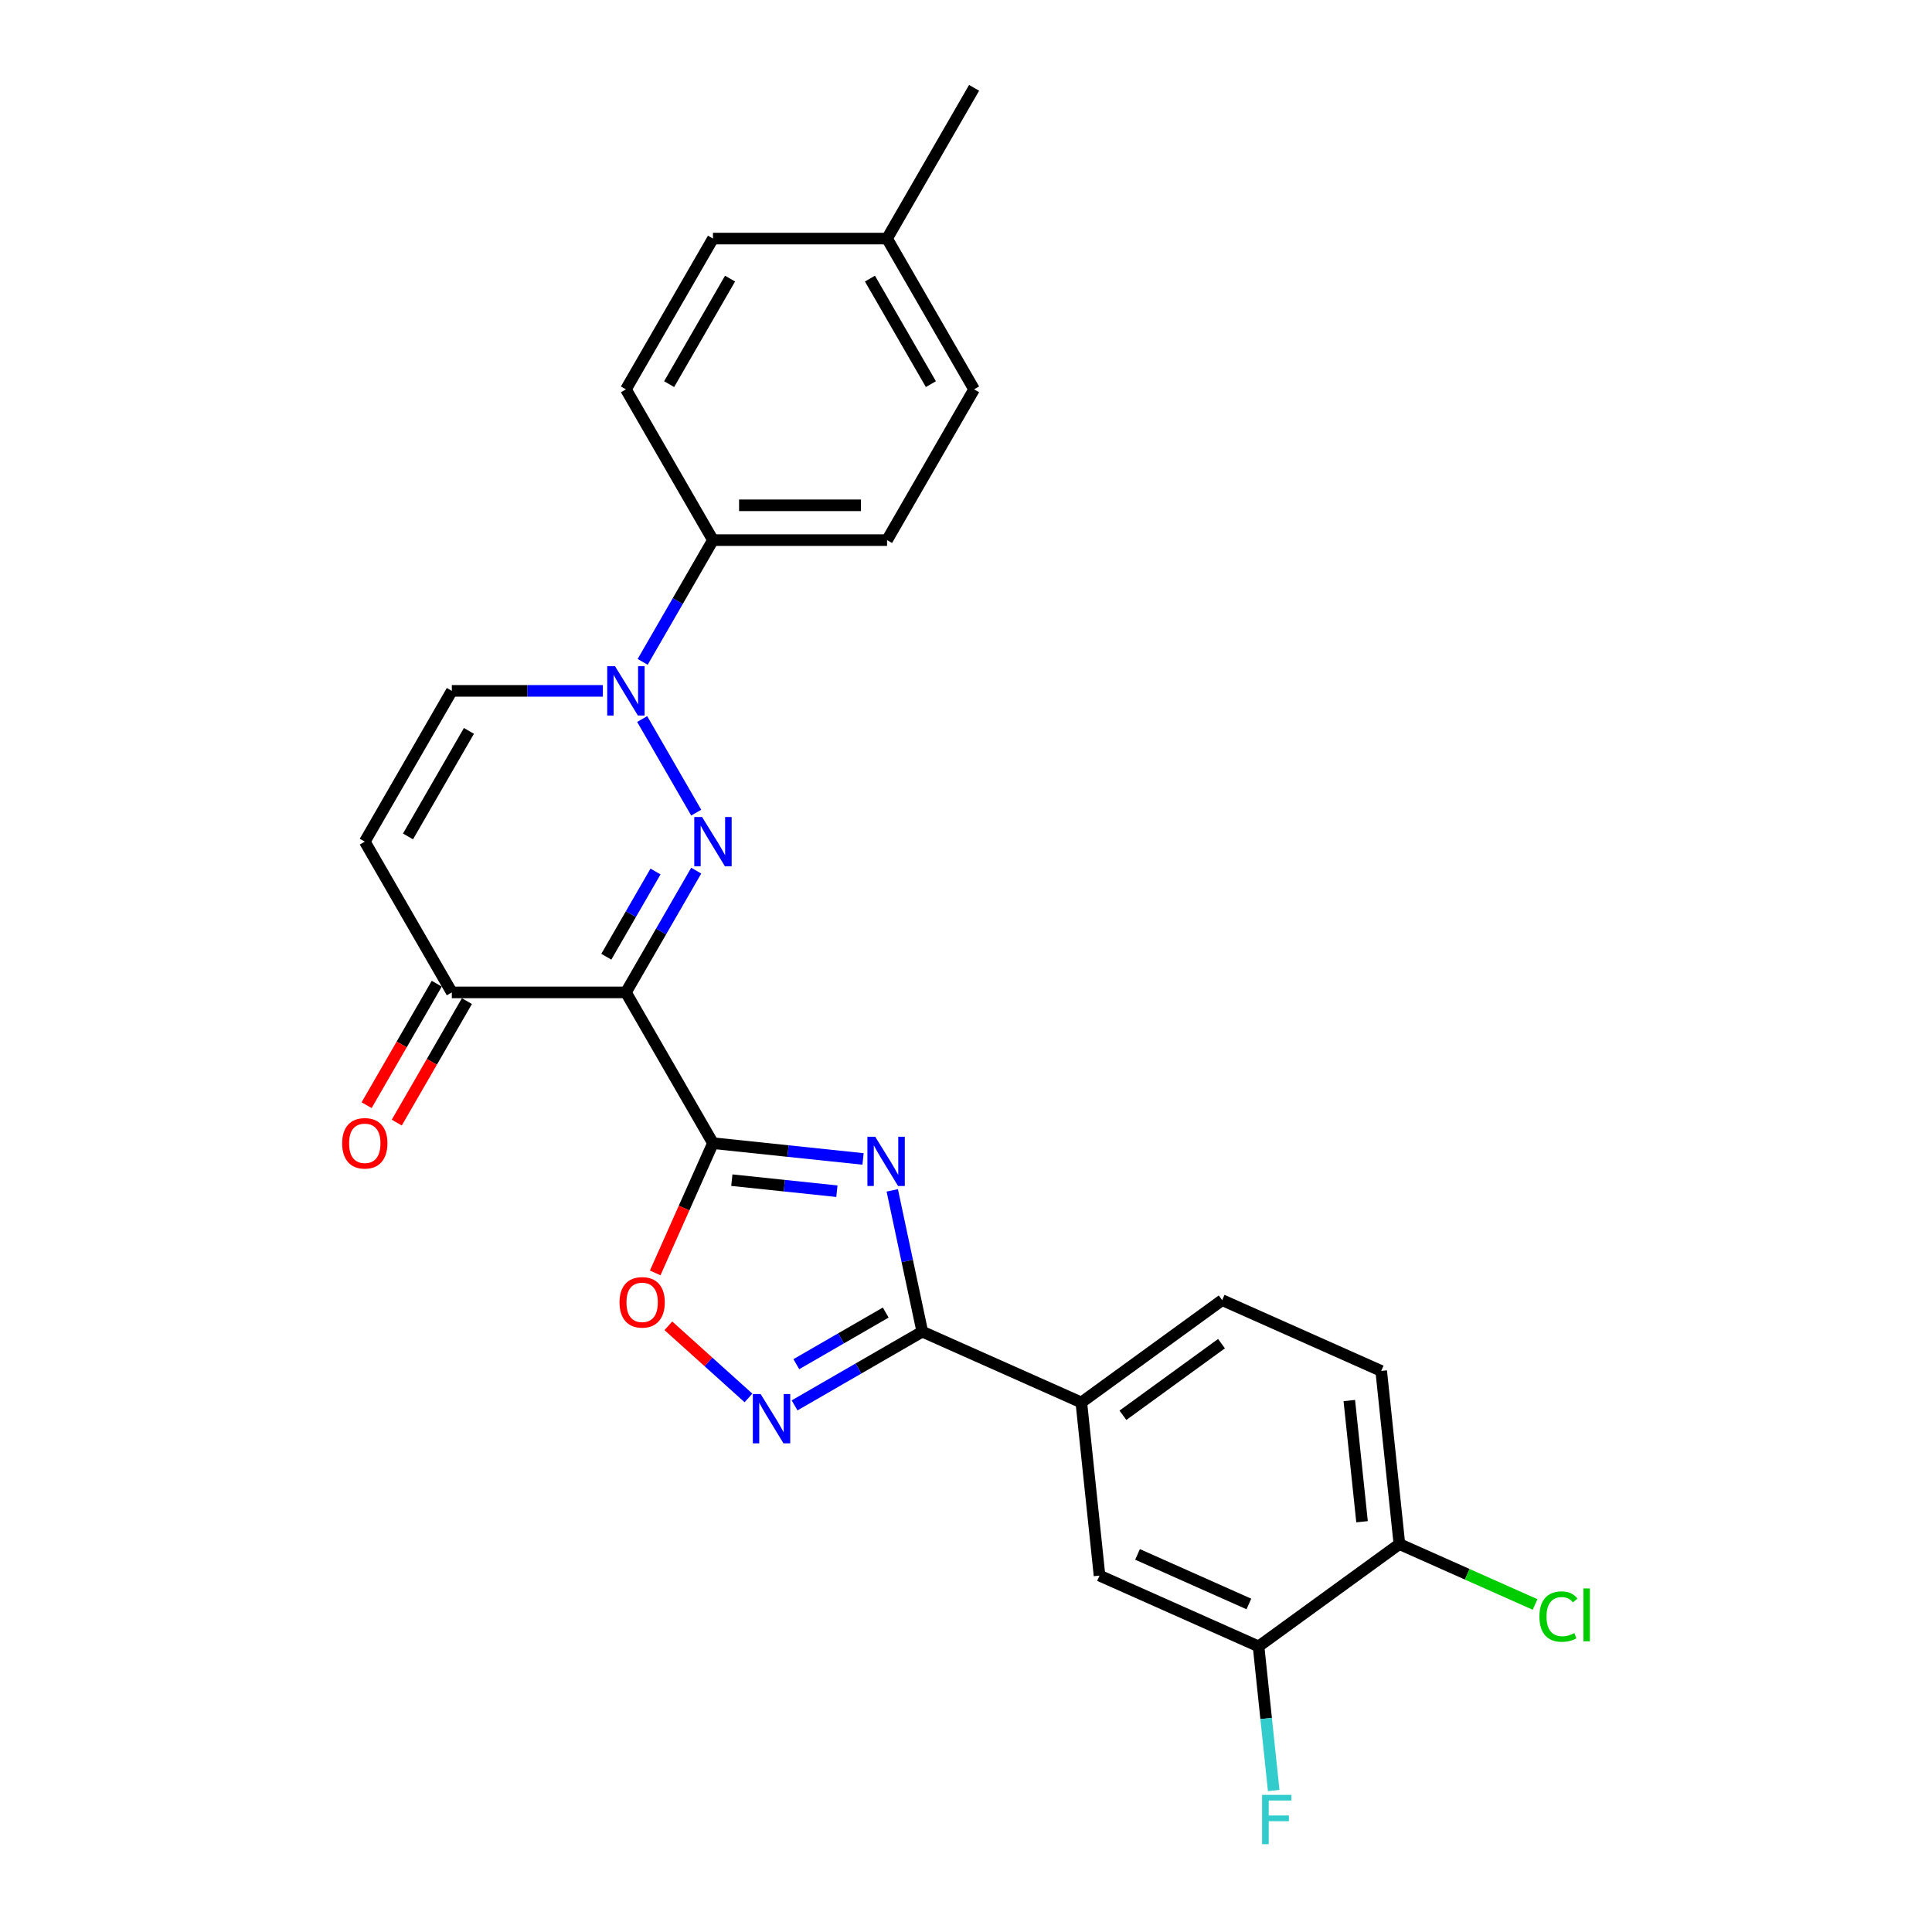 <?xml version='1.0' encoding='iso-8859-1'?>
<svg version='1.1' baseProfile='full'
              xmlns='http://www.w3.org/2000/svg'
                      xmlns:rdkit='http://www.rdkit.org/xml'
                      xmlns:xlink='http://www.w3.org/1999/xlink'
                  xml:space='preserve'
width='1000px' height='1000px' viewBox='0 0 1000 1000'>
<!-- END OF HEADER -->
<rect style='opacity:1.0;fill:#FFFFFF;stroke:none' width='1000' height='1000' x='0' y='0'> </rect>
<path class='bond-0' d='M 369.028,591.702 L 323.975,513.666' style='fill:none;fill-rule:evenodd;stroke:#000000;stroke-width:6px;stroke-linecap:butt;stroke-linejoin:miter;stroke-opacity:1' />
<path class='bond-2' d='M 369.028,591.702 L 407.87,595.784' style='fill:none;fill-rule:evenodd;stroke:#000000;stroke-width:6px;stroke-linecap:butt;stroke-linejoin:miter;stroke-opacity:1' />
<path class='bond-2' d='M 407.87,595.784 L 446.712,599.866' style='fill:none;fill-rule:evenodd;stroke:#0000FF;stroke-width:6px;stroke-linecap:butt;stroke-linejoin:miter;stroke-opacity:1' />
<path class='bond-2' d='M 378.797,610.849 L 405.986,613.707' style='fill:none;fill-rule:evenodd;stroke:#000000;stroke-width:6px;stroke-linecap:butt;stroke-linejoin:miter;stroke-opacity:1' />
<path class='bond-2' d='M 405.986,613.707 L 433.175,616.565' style='fill:none;fill-rule:evenodd;stroke:#0000FF;stroke-width:6px;stroke-linecap:butt;stroke-linejoin:miter;stroke-opacity:1' />
<path class='bond-6' d='M 369.028,591.702 L 354.077,625.282' style='fill:none;fill-rule:evenodd;stroke:#000000;stroke-width:6px;stroke-linecap:butt;stroke-linejoin:miter;stroke-opacity:1' />
<path class='bond-6' d='M 354.077,625.282 L 339.126,658.863' style='fill:none;fill-rule:evenodd;stroke:#FF0000;stroke-width:6px;stroke-linecap:butt;stroke-linejoin:miter;stroke-opacity:1' />
<path class='bond-1' d='M 323.975,513.666 L 342.168,482.155' style='fill:none;fill-rule:evenodd;stroke:#000000;stroke-width:6px;stroke-linecap:butt;stroke-linejoin:miter;stroke-opacity:1' />
<path class='bond-1' d='M 342.168,482.155 L 360.361,450.643' style='fill:none;fill-rule:evenodd;stroke:#0000FF;stroke-width:6px;stroke-linecap:butt;stroke-linejoin:miter;stroke-opacity:1' />
<path class='bond-1' d='M 313.825,495.202 L 326.561,473.144' style='fill:none;fill-rule:evenodd;stroke:#000000;stroke-width:6px;stroke-linecap:butt;stroke-linejoin:miter;stroke-opacity:1' />
<path class='bond-1' d='M 326.561,473.144 L 339.296,451.086' style='fill:none;fill-rule:evenodd;stroke:#0000FF;stroke-width:6px;stroke-linecap:butt;stroke-linejoin:miter;stroke-opacity:1' />
<path class='bond-7' d='M 323.975,513.666 L 233.867,513.666' style='fill:none;fill-rule:evenodd;stroke:#000000;stroke-width:6px;stroke-linecap:butt;stroke-linejoin:miter;stroke-opacity:1' />
<path class='bond-4' d='M 360.361,420.619 L 332.391,372.174' style='fill:none;fill-rule:evenodd;stroke:#0000FF;stroke-width:6px;stroke-linecap:butt;stroke-linejoin:miter;stroke-opacity:1' />
<path class='bond-3' d='M 461.833,616.132 L 469.605,652.696' style='fill:none;fill-rule:evenodd;stroke:#0000FF;stroke-width:6px;stroke-linecap:butt;stroke-linejoin:miter;stroke-opacity:1' />
<path class='bond-3' d='M 469.605,652.696 L 477.376,689.259' style='fill:none;fill-rule:evenodd;stroke:#000000;stroke-width:6px;stroke-linecap:butt;stroke-linejoin:miter;stroke-opacity:1' />
<path class='bond-10' d='M 477.376,689.259 L 559.694,725.909' style='fill:none;fill-rule:evenodd;stroke:#000000;stroke-width:6px;stroke-linecap:butt;stroke-linejoin:miter;stroke-opacity:1' />
<path class='bond-26' d='M 477.376,689.259 L 444.324,708.342' style='fill:none;fill-rule:evenodd;stroke:#000000;stroke-width:6px;stroke-linecap:butt;stroke-linejoin:miter;stroke-opacity:1' />
<path class='bond-26' d='M 444.324,708.342 L 411.271,727.425' style='fill:none;fill-rule:evenodd;stroke:#0000FF;stroke-width:6px;stroke-linecap:butt;stroke-linejoin:miter;stroke-opacity:1' />
<path class='bond-26' d='M 458.45,679.377 L 435.313,692.735' style='fill:none;fill-rule:evenodd;stroke:#000000;stroke-width:6px;stroke-linecap:butt;stroke-linejoin:miter;stroke-opacity:1' />
<path class='bond-26' d='M 435.313,692.735 L 412.176,706.093' style='fill:none;fill-rule:evenodd;stroke:#0000FF;stroke-width:6px;stroke-linecap:butt;stroke-linejoin:miter;stroke-opacity:1' />
<path class='bond-11' d='M 332.642,342.584 L 350.835,311.072' style='fill:none;fill-rule:evenodd;stroke:#0000FF;stroke-width:6px;stroke-linecap:butt;stroke-linejoin:miter;stroke-opacity:1' />
<path class='bond-11' d='M 350.835,311.072 L 369.028,279.56' style='fill:none;fill-rule:evenodd;stroke:#000000;stroke-width:6px;stroke-linecap:butt;stroke-linejoin:miter;stroke-opacity:1' />
<path class='bond-27' d='M 312.044,357.596 L 272.956,357.596' style='fill:none;fill-rule:evenodd;stroke:#0000FF;stroke-width:6px;stroke-linecap:butt;stroke-linejoin:miter;stroke-opacity:1' />
<path class='bond-27' d='M 272.956,357.596 L 233.867,357.596' style='fill:none;fill-rule:evenodd;stroke:#000000;stroke-width:6px;stroke-linecap:butt;stroke-linejoin:miter;stroke-opacity:1' />
<path class='bond-5' d='M 387.411,723.57 L 366.677,704.902' style='fill:none;fill-rule:evenodd;stroke:#0000FF;stroke-width:6px;stroke-linecap:butt;stroke-linejoin:miter;stroke-opacity:1' />
<path class='bond-5' d='M 366.677,704.902 L 345.944,686.233' style='fill:none;fill-rule:evenodd;stroke:#FF0000;stroke-width:6px;stroke-linecap:butt;stroke-linejoin:miter;stroke-opacity:1' />
<path class='bond-8' d='M 233.867,513.666 L 188.813,435.631' style='fill:none;fill-rule:evenodd;stroke:#000000;stroke-width:6px;stroke-linecap:butt;stroke-linejoin:miter;stroke-opacity:1' />
<path class='bond-15' d='M 226.064,509.161 L 207.912,540.601' style='fill:none;fill-rule:evenodd;stroke:#000000;stroke-width:6px;stroke-linecap:butt;stroke-linejoin:miter;stroke-opacity:1' />
<path class='bond-15' d='M 207.912,540.601 L 189.76,572.04' style='fill:none;fill-rule:evenodd;stroke:#FF0000;stroke-width:6px;stroke-linecap:butt;stroke-linejoin:miter;stroke-opacity:1' />
<path class='bond-15' d='M 241.671,518.172 L 223.519,549.611' style='fill:none;fill-rule:evenodd;stroke:#000000;stroke-width:6px;stroke-linecap:butt;stroke-linejoin:miter;stroke-opacity:1' />
<path class='bond-15' d='M 223.519,549.611 L 205.367,581.051' style='fill:none;fill-rule:evenodd;stroke:#FF0000;stroke-width:6px;stroke-linecap:butt;stroke-linejoin:miter;stroke-opacity:1' />
<path class='bond-9' d='M 188.813,435.631 L 233.867,357.596' style='fill:none;fill-rule:evenodd;stroke:#000000;stroke-width:6px;stroke-linecap:butt;stroke-linejoin:miter;stroke-opacity:1' />
<path class='bond-9' d='M 211.179,432.936 L 242.716,378.312' style='fill:none;fill-rule:evenodd;stroke:#000000;stroke-width:6px;stroke-linecap:butt;stroke-linejoin:miter;stroke-opacity:1' />
<path class='bond-13' d='M 559.694,725.909 L 569.112,815.522' style='fill:none;fill-rule:evenodd;stroke:#000000;stroke-width:6px;stroke-linecap:butt;stroke-linejoin:miter;stroke-opacity:1' />
<path class='bond-16' d='M 559.694,725.909 L 632.592,672.945' style='fill:none;fill-rule:evenodd;stroke:#000000;stroke-width:6px;stroke-linecap:butt;stroke-linejoin:miter;stroke-opacity:1' />
<path class='bond-16' d='M 581.221,732.544 L 632.25,695.469' style='fill:none;fill-rule:evenodd;stroke:#000000;stroke-width:6px;stroke-linecap:butt;stroke-linejoin:miter;stroke-opacity:1' />
<path class='bond-18' d='M 369.028,279.56 L 459.136,279.56' style='fill:none;fill-rule:evenodd;stroke:#000000;stroke-width:6px;stroke-linecap:butt;stroke-linejoin:miter;stroke-opacity:1' />
<path class='bond-18' d='M 382.544,261.539 L 445.619,261.539' style='fill:none;fill-rule:evenodd;stroke:#000000;stroke-width:6px;stroke-linecap:butt;stroke-linejoin:miter;stroke-opacity:1' />
<path class='bond-19' d='M 369.028,279.56 L 323.975,201.525' style='fill:none;fill-rule:evenodd;stroke:#000000;stroke-width:6px;stroke-linecap:butt;stroke-linejoin:miter;stroke-opacity:1' />
<path class='bond-12' d='M 651.43,852.172 L 569.112,815.522' style='fill:none;fill-rule:evenodd;stroke:#000000;stroke-width:6px;stroke-linecap:butt;stroke-linejoin:miter;stroke-opacity:1' />
<path class='bond-12' d='M 646.412,830.212 L 588.79,804.557' style='fill:none;fill-rule:evenodd;stroke:#000000;stroke-width:6px;stroke-linecap:butt;stroke-linejoin:miter;stroke-opacity:1' />
<path class='bond-20' d='M 651.43,852.172 L 655.35,889.473' style='fill:none;fill-rule:evenodd;stroke:#000000;stroke-width:6px;stroke-linecap:butt;stroke-linejoin:miter;stroke-opacity:1' />
<path class='bond-20' d='M 655.35,889.473 L 659.271,926.774' style='fill:none;fill-rule:evenodd;stroke:#33CCCC;stroke-width:6px;stroke-linecap:butt;stroke-linejoin:miter;stroke-opacity:1' />
<path class='bond-28' d='M 651.43,852.172 L 724.328,799.209' style='fill:none;fill-rule:evenodd;stroke:#000000;stroke-width:6px;stroke-linecap:butt;stroke-linejoin:miter;stroke-opacity:1' />
<path class='bond-14' d='M 724.328,799.209 L 714.909,709.595' style='fill:none;fill-rule:evenodd;stroke:#000000;stroke-width:6px;stroke-linecap:butt;stroke-linejoin:miter;stroke-opacity:1' />
<path class='bond-14' d='M 704.992,787.65 L 698.399,724.921' style='fill:none;fill-rule:evenodd;stroke:#000000;stroke-width:6px;stroke-linecap:butt;stroke-linejoin:miter;stroke-opacity:1' />
<path class='bond-21' d='M 724.328,799.209 L 759.44,814.842' style='fill:none;fill-rule:evenodd;stroke:#000000;stroke-width:6px;stroke-linecap:butt;stroke-linejoin:miter;stroke-opacity:1' />
<path class='bond-21' d='M 759.44,814.842 L 794.553,830.475' style='fill:none;fill-rule:evenodd;stroke:#00CC00;stroke-width:6px;stroke-linecap:butt;stroke-linejoin:miter;stroke-opacity:1' />
<path class='bond-17' d='M 632.592,672.945 L 714.909,709.595' style='fill:none;fill-rule:evenodd;stroke:#000000;stroke-width:6px;stroke-linecap:butt;stroke-linejoin:miter;stroke-opacity:1' />
<path class='bond-23' d='M 459.136,279.56 L 504.189,201.525' style='fill:none;fill-rule:evenodd;stroke:#000000;stroke-width:6px;stroke-linecap:butt;stroke-linejoin:miter;stroke-opacity:1' />
<path class='bond-22' d='M 323.975,201.525 L 369.028,123.49' style='fill:none;fill-rule:evenodd;stroke:#000000;stroke-width:6px;stroke-linecap:butt;stroke-linejoin:miter;stroke-opacity:1' />
<path class='bond-22' d='M 346.34,198.831 L 377.877,144.206' style='fill:none;fill-rule:evenodd;stroke:#000000;stroke-width:6px;stroke-linecap:butt;stroke-linejoin:miter;stroke-opacity:1' />
<path class='bond-24' d='M 369.028,123.49 L 459.136,123.49' style='fill:none;fill-rule:evenodd;stroke:#000000;stroke-width:6px;stroke-linecap:butt;stroke-linejoin:miter;stroke-opacity:1' />
<path class='bond-29' d='M 504.189,201.525 L 459.136,123.49' style='fill:none;fill-rule:evenodd;stroke:#000000;stroke-width:6px;stroke-linecap:butt;stroke-linejoin:miter;stroke-opacity:1' />
<path class='bond-29' d='M 481.824,198.831 L 450.287,144.206' style='fill:none;fill-rule:evenodd;stroke:#000000;stroke-width:6px;stroke-linecap:butt;stroke-linejoin:miter;stroke-opacity:1' />
<path class='bond-25' d='M 459.136,123.49 L 504.189,45.455' style='fill:none;fill-rule:evenodd;stroke:#000000;stroke-width:6px;stroke-linecap:butt;stroke-linejoin:miter;stroke-opacity:1' />
<path  class='atom-2' d='M 363.387 422.872
L 371.749 436.388
Q 372.578 437.722, 373.912 440.136
Q 375.246 442.551, 375.318 442.695
L 375.318 422.872
L 378.706 422.872
L 378.706 448.39
L 375.21 448.39
L 366.235 433.613
Q 365.19 431.883, 364.072 429.9
Q 362.991 427.918, 362.667 427.305
L 362.667 448.39
L 359.351 448.39
L 359.351 422.872
L 363.387 422.872
' fill='#0000FF'/>
<path  class='atom-3' d='M 453.001 588.361
L 461.363 601.877
Q 462.192 603.211, 463.526 605.626
Q 464.859 608.041, 464.931 608.185
L 464.931 588.361
L 468.32 588.361
L 468.32 613.88
L 464.823 613.88
L 455.849 599.102
Q 454.803 597.372, 453.686 595.39
Q 452.605 593.407, 452.28 592.794
L 452.28 613.88
L 448.964 613.88
L 448.964 588.361
L 453.001 588.361
' fill='#0000FF'/>
<path  class='atom-5' d='M 318.334 344.837
L 326.696 358.353
Q 327.525 359.686, 328.858 362.101
Q 330.192 364.516, 330.264 364.66
L 330.264 344.837
L 333.652 344.837
L 333.652 370.355
L 330.156 370.355
L 321.181 355.577
Q 320.136 353.847, 319.019 351.865
Q 317.937 349.883, 317.613 349.27
L 317.613 370.355
L 314.297 370.355
L 314.297 344.837
L 318.334 344.837
' fill='#0000FF'/>
<path  class='atom-6' d='M 393.7 721.553
L 402.062 735.069
Q 402.891 736.403, 404.225 738.818
Q 405.558 741.233, 405.631 741.377
L 405.631 721.553
L 409.019 721.553
L 409.019 747.072
L 405.522 747.072
L 396.548 732.294
Q 395.502 730.564, 394.385 728.582
Q 393.304 726.599, 392.979 725.987
L 392.979 747.072
L 389.664 747.072
L 389.664 721.553
L 393.7 721.553
' fill='#0000FF'/>
<path  class='atom-7' d='M 320.664 674.091
Q 320.664 667.964, 323.692 664.54
Q 326.719 661.115, 332.378 661.115
Q 338.037 661.115, 341.065 664.54
Q 344.092 667.964, 344.092 674.091
Q 344.092 680.29, 341.029 683.822
Q 337.965 687.319, 332.378 687.319
Q 326.756 687.319, 323.692 683.822
Q 320.664 680.326, 320.664 674.091
M 332.378 684.435
Q 336.271 684.435, 338.361 681.84
Q 340.488 679.209, 340.488 674.091
Q 340.488 669.081, 338.361 666.558
Q 336.271 663.999, 332.378 663.999
Q 328.486 663.999, 326.359 666.522
Q 324.269 669.045, 324.269 674.091
Q 324.269 679.245, 326.359 681.84
Q 328.486 684.435, 332.378 684.435
' fill='#FF0000'/>
<path  class='atom-16' d='M 177.099 591.774
Q 177.099 585.646, 180.127 582.222
Q 183.155 578.798, 188.813 578.798
Q 194.472 578.798, 197.5 582.222
Q 200.527 585.646, 200.527 591.774
Q 200.527 597.973, 197.464 601.505
Q 194.4 605.001, 188.813 605.001
Q 183.191 605.001, 180.127 601.505
Q 177.099 598.009, 177.099 591.774
M 188.813 602.118
Q 192.706 602.118, 194.797 599.523
Q 196.923 596.892, 196.923 591.774
Q 196.923 586.764, 194.797 584.241
Q 192.706 581.682, 188.813 581.682
Q 184.921 581.682, 182.794 584.205
Q 180.704 586.728, 180.704 591.774
Q 180.704 596.928, 182.794 599.523
Q 184.921 602.118, 188.813 602.118
' fill='#FF0000'/>
<path  class='atom-21' d='M 653.261 929.027
L 668.435 929.027
L 668.435 931.947
L 656.685 931.947
L 656.685 939.696
L 667.138 939.696
L 667.138 942.651
L 656.685 942.651
L 656.685 954.545
L 653.261 954.545
L 653.261 929.027
' fill='#33CCCC'/>
<path  class='atom-22' d='M 796.805 836.742
Q 796.805 830.398, 799.761 827.082
Q 802.753 823.73, 808.411 823.73
Q 813.674 823.73, 816.485 827.443
L 814.106 829.389
Q 812.052 826.686, 808.411 826.686
Q 804.555 826.686, 802.5 829.281
Q 800.482 831.84, 800.482 836.742
Q 800.482 841.788, 802.572 844.383
Q 804.699 846.978, 808.808 846.978
Q 811.619 846.978, 814.899 845.284
L 815.908 847.987
Q 814.575 848.852, 812.556 849.357
Q 810.538 849.861, 808.303 849.861
Q 802.753 849.861, 799.761 846.473
Q 796.805 843.085, 796.805 836.742
' fill='#00CC00'/>
<path  class='atom-22' d='M 819.585 822.18
L 822.901 822.18
L 822.901 849.537
L 819.585 849.537
L 819.585 822.18
' fill='#00CC00'/>
</svg>
